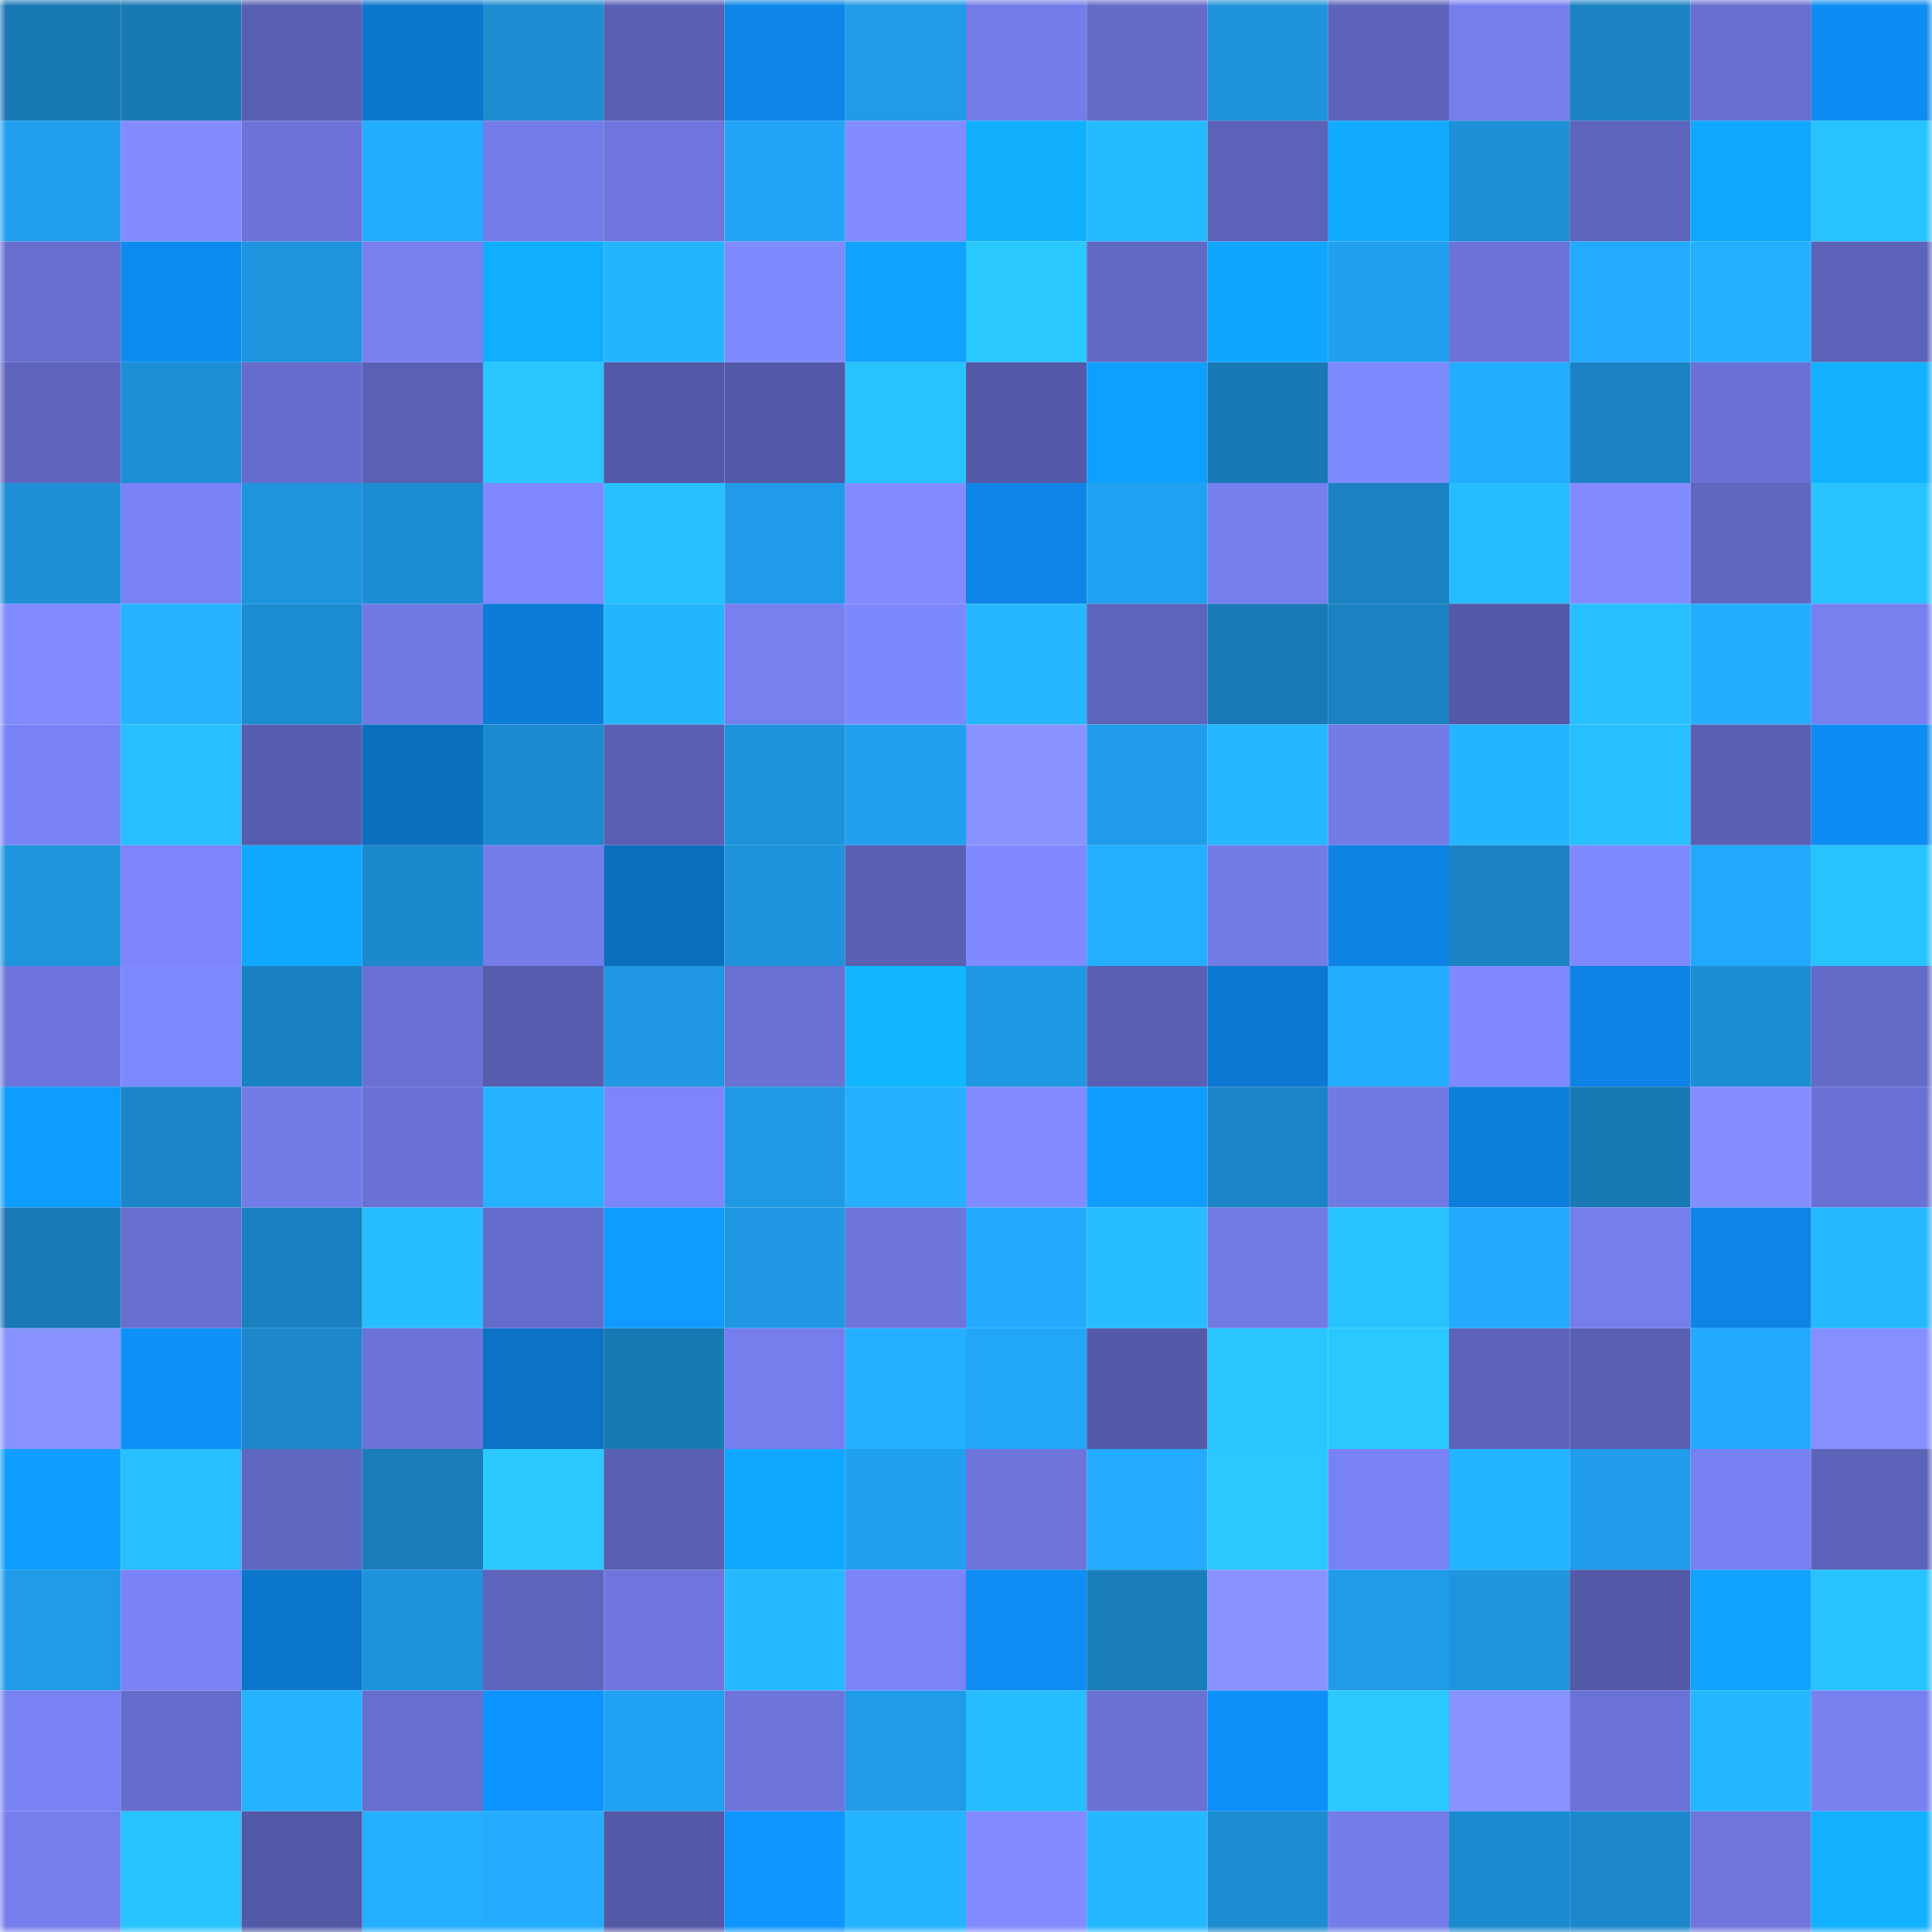 <svg viewBox="0 0 160 160" fill="none" role="img" xmlns="http://www.w3.org/2000/svg" width="240" height="240" name="ens%2Cdoannk.eth"><mask id="201327614" mask-type="alpha" maskUnits="userSpaceOnUse" x="0" y="0" width="160" height="160"><rect width="160" height="160" fill="#FFFFFF"></rect></mask><g mask="url(#201327614)"><rect x="0" y="0" width="10" height="10" fill="#1979b5"></rect><rect x="10" y="0" width="10" height="10" fill="#1979b5"></rect><rect x="20" y="0" width="10" height="10" fill="#585fb1"></rect><rect x="30" y="0" width="10" height="10" fill="#0b76cc"></rect><rect x="40" y="0" width="10" height="10" fill="#1d8cd1"></rect><rect x="50" y="0" width="10" height="10" fill="#5960b4"></rect><rect x="60" y="0" width="10" height="10" fill="#0d86e8"></rect><rect x="70" y="0" width="10" height="10" fill="#209be8"></rect><rect x="80" y="0" width="10" height="10" fill="#737ce8"></rect><rect x="90" y="0" width="10" height="10" fill="#646bc8"></rect><rect x="100" y="0" width="10" height="10" fill="#1e93dc"></rect><rect x="110" y="0" width="10" height="10" fill="#5c63b9"></rect><rect x="120" y="0" width="10" height="10" fill="#757eec"></rect><rect x="130" y="0" width="10" height="10" fill="#1b83c4"></rect><rect x="140" y="0" width="10" height="10" fill="#676ece"></rect><rect x="150" y="0" width="10" height="10" fill="#0d8cf3"></rect><rect x="0" y="10" width="10" height="10" fill="#219fee"></rect><rect x="10" y="10" width="10" height="10" fill="#838cff"></rect><rect x="20" y="10" width="10" height="10" fill="#6c73d8"></rect><rect x="30" y="10" width="10" height="10" fill="#23adff"></rect><rect x="40" y="10" width="10" height="10" fill="#747ce9"></rect><rect x="50" y="10" width="10" height="10" fill="#6e76dd"></rect><rect x="60" y="10" width="10" height="10" fill="#22a5f7"></rect><rect x="70" y="10" width="10" height="10" fill="#828bff"></rect><rect x="80" y="10" width="10" height="10" fill="#11b0ff"></rect><rect x="90" y="10" width="10" height="10" fill="#26baff"></rect><rect x="100" y="10" width="10" height="10" fill="#5b62b7"></rect><rect x="110" y="10" width="10" height="10" fill="#11acff"></rect><rect x="120" y="10" width="10" height="10" fill="#1d90d7"></rect><rect x="130" y="10" width="10" height="10" fill="#5d64bb"></rect><rect x="140" y="10" width="10" height="10" fill="#10a8ff"></rect><rect x="150" y="10" width="10" height="10" fill="#28c3ff"></rect><rect x="0" y="20" width="10" height="10" fill="#676ece"></rect><rect x="10" y="20" width="10" height="10" fill="#0d8bf1"></rect><rect x="20" y="20" width="10" height="10" fill="#1e94de"></rect><rect x="30" y="20" width="10" height="10" fill="#7880f0"></rect><rect x="40" y="20" width="10" height="10" fill="#11aeff"></rect><rect x="50" y="20" width="10" height="10" fill="#25b5ff"></rect><rect x="60" y="20" width="10" height="10" fill="#808aff"></rect><rect x="70" y="20" width="10" height="10" fill="#10a3ff"></rect><rect x="80" y="20" width="10" height="10" fill="#29c8ff"></rect><rect x="90" y="20" width="10" height="10" fill="#6269c5"></rect><rect x="100" y="20" width="10" height="10" fill="#10a5ff"></rect><rect x="110" y="20" width="10" height="10" fill="#21a0ef"></rect><rect x="120" y="20" width="10" height="10" fill="#6c73d8"></rect><rect x="130" y="20" width="10" height="10" fill="#23abff"></rect><rect x="140" y="20" width="10" height="10" fill="#24afff"></rect><rect x="150" y="20" width="10" height="10" fill="#5c63b9"></rect><rect x="0" y="30" width="10" height="10" fill="#5f65be"></rect><rect x="10" y="30" width="10" height="10" fill="#1d8fd7"></rect><rect x="20" y="30" width="10" height="10" fill="#656ccb"></rect><rect x="30" y="30" width="10" height="10" fill="#5a61b5"></rect><rect x="40" y="30" width="10" height="10" fill="#29c6ff"></rect><rect x="50" y="30" width="10" height="10" fill="#5359a6"></rect><rect x="60" y="30" width="10" height="10" fill="#5359a7"></rect><rect x="70" y="30" width="10" height="10" fill="#28c3ff"></rect><rect x="80" y="30" width="10" height="10" fill="#545aa8"></rect><rect x="90" y="30" width="10" height="10" fill="#0fa0ff"></rect><rect x="100" y="30" width="10" height="10" fill="#1979b6"></rect><rect x="110" y="30" width="10" height="10" fill="#808aff"></rect><rect x="120" y="30" width="10" height="10" fill="#23adff"></rect><rect x="130" y="30" width="10" height="10" fill="#1b83c4"></rect><rect x="140" y="30" width="10" height="10" fill="#6971d4"></rect><rect x="150" y="30" width="10" height="10" fill="#11b1ff"></rect><rect x="0" y="40" width="10" height="10" fill="#1d90d7"></rect><rect x="10" y="40" width="10" height="10" fill="#7a83f5"></rect><rect x="20" y="40" width="10" height="10" fill="#1e94de"></rect><rect x="30" y="40" width="10" height="10" fill="#1d8ed5"></rect><rect x="40" y="40" width="10" height="10" fill="#7f88ff"></rect><rect x="50" y="40" width="10" height="10" fill="#27bfff"></rect><rect x="60" y="40" width="10" height="10" fill="#209be9"></rect><rect x="70" y="40" width="10" height="10" fill="#828bff"></rect><rect x="80" y="40" width="10" height="10" fill="#0d85e6"></rect><rect x="90" y="40" width="10" height="10" fill="#21a1f1"></rect><rect x="100" y="40" width="10" height="10" fill="#767fee"></rect><rect x="110" y="40" width="10" height="10" fill="#1b82c2"></rect><rect x="120" y="40" width="10" height="10" fill="#27bcff"></rect><rect x="130" y="40" width="10" height="10" fill="#838cff"></rect><rect x="140" y="40" width="10" height="10" fill="#6067c1"></rect><rect x="150" y="40" width="10" height="10" fill="#28c3ff"></rect><rect x="0" y="50" width="10" height="10" fill="#818aff"></rect><rect x="10" y="50" width="10" height="10" fill="#25b3ff"></rect><rect x="20" y="50" width="10" height="10" fill="#1d8dd3"></rect><rect x="30" y="50" width="10" height="10" fill="#7179e2"></rect><rect x="40" y="50" width="10" height="10" fill="#0c7cd7"></rect><rect x="50" y="50" width="10" height="10" fill="#25b5ff"></rect><rect x="60" y="50" width="10" height="10" fill="#7880f0"></rect><rect x="70" y="50" width="10" height="10" fill="#7e88fe"></rect><rect x="80" y="50" width="10" height="10" fill="#26b7ff"></rect><rect x="90" y="50" width="10" height="10" fill="#5d64bb"></rect><rect x="100" y="50" width="10" height="10" fill="#197ab7"></rect><rect x="110" y="50" width="10" height="10" fill="#1b82c2"></rect><rect x="120" y="50" width="10" height="10" fill="#5359a7"></rect><rect x="130" y="50" width="10" height="10" fill="#27bfff"></rect><rect x="140" y="50" width="10" height="10" fill="#23adff"></rect><rect x="150" y="50" width="10" height="10" fill="#7880f0"></rect><rect x="0" y="60" width="10" height="10" fill="#7a83f5"></rect><rect x="10" y="60" width="10" height="10" fill="#27bfff"></rect><rect x="20" y="60" width="10" height="10" fill="#565dae"></rect><rect x="30" y="60" width="10" height="10" fill="#0b6fc0"></rect><rect x="40" y="60" width="10" height="10" fill="#1c8acf"></rect><rect x="50" y="60" width="10" height="10" fill="#5960b4"></rect><rect x="60" y="60" width="10" height="10" fill="#1e93dc"></rect><rect x="70" y="60" width="10" height="10" fill="#21a0ef"></rect><rect x="80" y="60" width="10" height="10" fill="#8993ff"></rect><rect x="90" y="60" width="10" height="10" fill="#209cea"></rect><rect x="100" y="60" width="10" height="10" fill="#25b7ff"></rect><rect x="110" y="60" width="10" height="10" fill="#727be6"></rect><rect x="120" y="60" width="10" height="10" fill="#25b4ff"></rect><rect x="130" y="60" width="10" height="10" fill="#27bfff"></rect><rect x="140" y="60" width="10" height="10" fill="#5960b4"></rect><rect x="150" y="60" width="10" height="10" fill="#0d8cf3"></rect><rect x="0" y="70" width="10" height="10" fill="#1e94dd"></rect><rect x="10" y="70" width="10" height="10" fill="#7c85f9"></rect><rect x="20" y="70" width="10" height="10" fill="#10a7ff"></rect><rect x="30" y="70" width="10" height="10" fill="#1c89cd"></rect><rect x="40" y="70" width="10" height="10" fill="#757dea"></rect><rect x="50" y="70" width="10" height="10" fill="#0b6ebe"></rect><rect x="60" y="70" width="10" height="10" fill="#1e93db"></rect><rect x="70" y="70" width="10" height="10" fill="#595fb2"></rect><rect x="80" y="70" width="10" height="10" fill="#8089ff"></rect><rect x="90" y="70" width="10" height="10" fill="#24aeff"></rect><rect x="100" y="70" width="10" height="10" fill="#737be7"></rect><rect x="110" y="70" width="10" height="10" fill="#0d83e3"></rect><rect x="120" y="70" width="10" height="10" fill="#1b82c3"></rect><rect x="130" y="70" width="10" height="10" fill="#7f89ff"></rect><rect x="140" y="70" width="10" height="10" fill="#22a8fc"></rect><rect x="150" y="70" width="10" height="10" fill="#28c3ff"></rect><rect x="0" y="80" width="10" height="10" fill="#6d75dc"></rect><rect x="10" y="80" width="10" height="10" fill="#7f89ff"></rect><rect x="20" y="80" width="10" height="10" fill="#1a81c1"></rect><rect x="30" y="80" width="10" height="10" fill="#6a71d5"></rect><rect x="40" y="80" width="10" height="10" fill="#575dae"></rect><rect x="50" y="80" width="10" height="10" fill="#1f97e2"></rect><rect x="60" y="80" width="10" height="10" fill="#6971d3"></rect><rect x="70" y="80" width="10" height="10" fill="#11b6ff"></rect><rect x="80" y="80" width="10" height="10" fill="#1f98e3"></rect><rect x="90" y="80" width="10" height="10" fill="#5960b4"></rect><rect x="100" y="80" width="10" height="10" fill="#0c78d1"></rect><rect x="110" y="80" width="10" height="10" fill="#23adff"></rect><rect x="120" y="80" width="10" height="10" fill="#7f88ff"></rect><rect x="130" y="80" width="10" height="10" fill="#0d84e5"></rect><rect x="140" y="80" width="10" height="10" fill="#1d8ed4"></rect><rect x="150" y="80" width="10" height="10" fill="#636ac7"></rect><rect x="0" y="90" width="10" height="10" fill="#0f9cff"></rect><rect x="10" y="90" width="10" height="10" fill="#1b85c8"></rect><rect x="20" y="90" width="10" height="10" fill="#737be6"></rect><rect x="30" y="90" width="10" height="10" fill="#6a71d5"></rect><rect x="40" y="90" width="10" height="10" fill="#25b3ff"></rect><rect x="50" y="90" width="10" height="10" fill="#7c85f9"></rect><rect x="60" y="90" width="10" height="10" fill="#1f99e4"></rect><rect x="70" y="90" width="10" height="10" fill="#24afff"></rect><rect x="80" y="90" width="10" height="10" fill="#828bff"></rect><rect x="90" y="90" width="10" height="10" fill="#0f9eff"></rect><rect x="100" y="90" width="10" height="10" fill="#1b84c6"></rect><rect x="110" y="90" width="10" height="10" fill="#7179e2"></rect><rect x="120" y="90" width="10" height="10" fill="#0c7edb"></rect><rect x="130" y="90" width="10" height="10" fill="#1979b5"></rect><rect x="140" y="90" width="10" height="10" fill="#858eff"></rect><rect x="150" y="90" width="10" height="10" fill="#6a71d5"></rect><rect x="0" y="100" width="10" height="10" fill="#197ab7"></rect><rect x="10" y="100" width="10" height="10" fill="#676fcf"></rect><rect x="20" y="100" width="10" height="10" fill="#1a80c0"></rect><rect x="30" y="100" width="10" height="10" fill="#27beff"></rect><rect x="40" y="100" width="10" height="10" fill="#656ccb"></rect><rect x="50" y="100" width="10" height="10" fill="#0f9bff"></rect><rect x="60" y="100" width="10" height="10" fill="#1f97e2"></rect><rect x="70" y="100" width="10" height="10" fill="#6d75db"></rect><rect x="80" y="100" width="10" height="10" fill="#23aaff"></rect><rect x="90" y="100" width="10" height="10" fill="#27bdff"></rect><rect x="100" y="100" width="10" height="10" fill="#727ae4"></rect><rect x="110" y="100" width="10" height="10" fill="#28c3ff"></rect><rect x="120" y="100" width="10" height="10" fill="#23aaff"></rect><rect x="130" y="100" width="10" height="10" fill="#757eeb"></rect><rect x="140" y="100" width="10" height="10" fill="#0d85e6"></rect><rect x="150" y="100" width="10" height="10" fill="#26b9ff"></rect><rect x="0" y="110" width="10" height="10" fill="#8993ff"></rect><rect x="10" y="110" width="10" height="10" fill="#0e90f9"></rect><rect x="20" y="110" width="10" height="10" fill="#1c87ca"></rect><rect x="30" y="110" width="10" height="10" fill="#6c73d8"></rect><rect x="40" y="110" width="10" height="10" fill="#0b72c6"></rect><rect x="50" y="110" width="10" height="10" fill="#1979b5"></rect><rect x="60" y="110" width="10" height="10" fill="#767eed"></rect><rect x="70" y="110" width="10" height="10" fill="#24afff"></rect><rect x="80" y="110" width="10" height="10" fill="#22a6f8"></rect><rect x="90" y="110" width="10" height="10" fill="#545aa9"></rect><rect x="100" y="110" width="10" height="10" fill="#28c5ff"></rect><rect x="110" y="110" width="10" height="10" fill="#29c8ff"></rect><rect x="120" y="110" width="10" height="10" fill="#5d63ba"></rect><rect x="130" y="110" width="10" height="10" fill="#5960b4"></rect><rect x="140" y="110" width="10" height="10" fill="#23aaff"></rect><rect x="150" y="110" width="10" height="10" fill="#858fff"></rect><rect x="0" y="120" width="10" height="10" fill="#0f9dff"></rect><rect x="10" y="120" width="10" height="10" fill="#27bfff"></rect><rect x="20" y="120" width="10" height="10" fill="#6067c1"></rect><rect x="30" y="120" width="10" height="10" fill="#1a7dba"></rect><rect x="40" y="120" width="10" height="10" fill="#29c9ff"></rect><rect x="50" y="120" width="10" height="10" fill="#5960b4"></rect><rect x="60" y="120" width="10" height="10" fill="#10a8ff"></rect><rect x="70" y="120" width="10" height="10" fill="#21a0ef"></rect><rect x="80" y="120" width="10" height="10" fill="#6d75db"></rect><rect x="90" y="120" width="10" height="10" fill="#23abff"></rect><rect x="100" y="120" width="10" height="10" fill="#29c9ff"></rect><rect x="110" y="120" width="10" height="10" fill="#7982f4"></rect><rect x="120" y="120" width="10" height="10" fill="#25b4ff"></rect><rect x="130" y="120" width="10" height="10" fill="#209cea"></rect><rect x="140" y="120" width="10" height="10" fill="#7780f0"></rect><rect x="150" y="120" width="10" height="10" fill="#5c63b9"></rect><rect x="0" y="130" width="10" height="10" fill="#209be8"></rect><rect x="10" y="130" width="10" height="10" fill="#7a83f5"></rect><rect x="20" y="130" width="10" height="10" fill="#0b76cc"></rect><rect x="30" y="130" width="10" height="10" fill="#1e93dc"></rect><rect x="40" y="130" width="10" height="10" fill="#5d64bb"></rect><rect x="50" y="130" width="10" height="10" fill="#6e76dd"></rect><rect x="60" y="130" width="10" height="10" fill="#26b9ff"></rect><rect x="70" y="130" width="10" height="10" fill="#7b84f7"></rect><rect x="80" y="130" width="10" height="10" fill="#0e8df5"></rect><rect x="90" y="130" width="10" height="10" fill="#1a7ebc"></rect><rect x="100" y="130" width="10" height="10" fill="#8993ff"></rect><rect x="110" y="130" width="10" height="10" fill="#209be8"></rect><rect x="120" y="130" width="10" height="10" fill="#1f95df"></rect><rect x="130" y="130" width="10" height="10" fill="#5359a6"></rect><rect x="140" y="130" width="10" height="10" fill="#10a3ff"></rect><rect x="150" y="130" width="10" height="10" fill="#28c3ff"></rect><rect x="0" y="140" width="10" height="10" fill="#7982f3"></rect><rect x="10" y="140" width="10" height="10" fill="#656dcc"></rect><rect x="20" y="140" width="10" height="10" fill="#25b3ff"></rect><rect x="30" y="140" width="10" height="10" fill="#666ece"></rect><rect x="40" y="140" width="10" height="10" fill="#0e94ff"></rect><rect x="50" y="140" width="10" height="10" fill="#21a1f1"></rect><rect x="60" y="140" width="10" height="10" fill="#6d75db"></rect><rect x="70" y="140" width="10" height="10" fill="#209be8"></rect><rect x="80" y="140" width="10" height="10" fill="#27bdff"></rect><rect x="90" y="140" width="10" height="10" fill="#6971d3"></rect><rect x="100" y="140" width="10" height="10" fill="#0e90f9"></rect><rect x="110" y="140" width="10" height="10" fill="#29c8ff"></rect><rect x="120" y="140" width="10" height="10" fill="#8892ff"></rect><rect x="130" y="140" width="10" height="10" fill="#6b72d6"></rect><rect x="140" y="140" width="10" height="10" fill="#25b7ff"></rect><rect x="150" y="140" width="10" height="10" fill="#7880f0"></rect><rect x="0" y="150" width="10" height="10" fill="#757eec"></rect><rect x="10" y="150" width="10" height="10" fill="#28c2ff"></rect><rect x="20" y="150" width="10" height="10" fill="#5359a7"></rect><rect x="30" y="150" width="10" height="10" fill="#24afff"></rect><rect x="40" y="150" width="10" height="10" fill="#24adff"></rect><rect x="50" y="150" width="10" height="10" fill="#5359a6"></rect><rect x="60" y="150" width="10" height="10" fill="#0e95ff"></rect><rect x="70" y="150" width="10" height="10" fill="#25b4ff"></rect><rect x="80" y="150" width="10" height="10" fill="#828bff"></rect><rect x="90" y="150" width="10" height="10" fill="#26b8ff"></rect><rect x="100" y="150" width="10" height="10" fill="#1d8cd1"></rect><rect x="110" y="150" width="10" height="10" fill="#747de9"></rect><rect x="120" y="150" width="10" height="10" fill="#1c8acf"></rect><rect x="130" y="150" width="10" height="10" fill="#1c88cb"></rect><rect x="140" y="150" width="10" height="10" fill="#6e76dc"></rect><rect x="150" y="150" width="10" height="10" fill="#11b1ff"></rect></g></svg>
